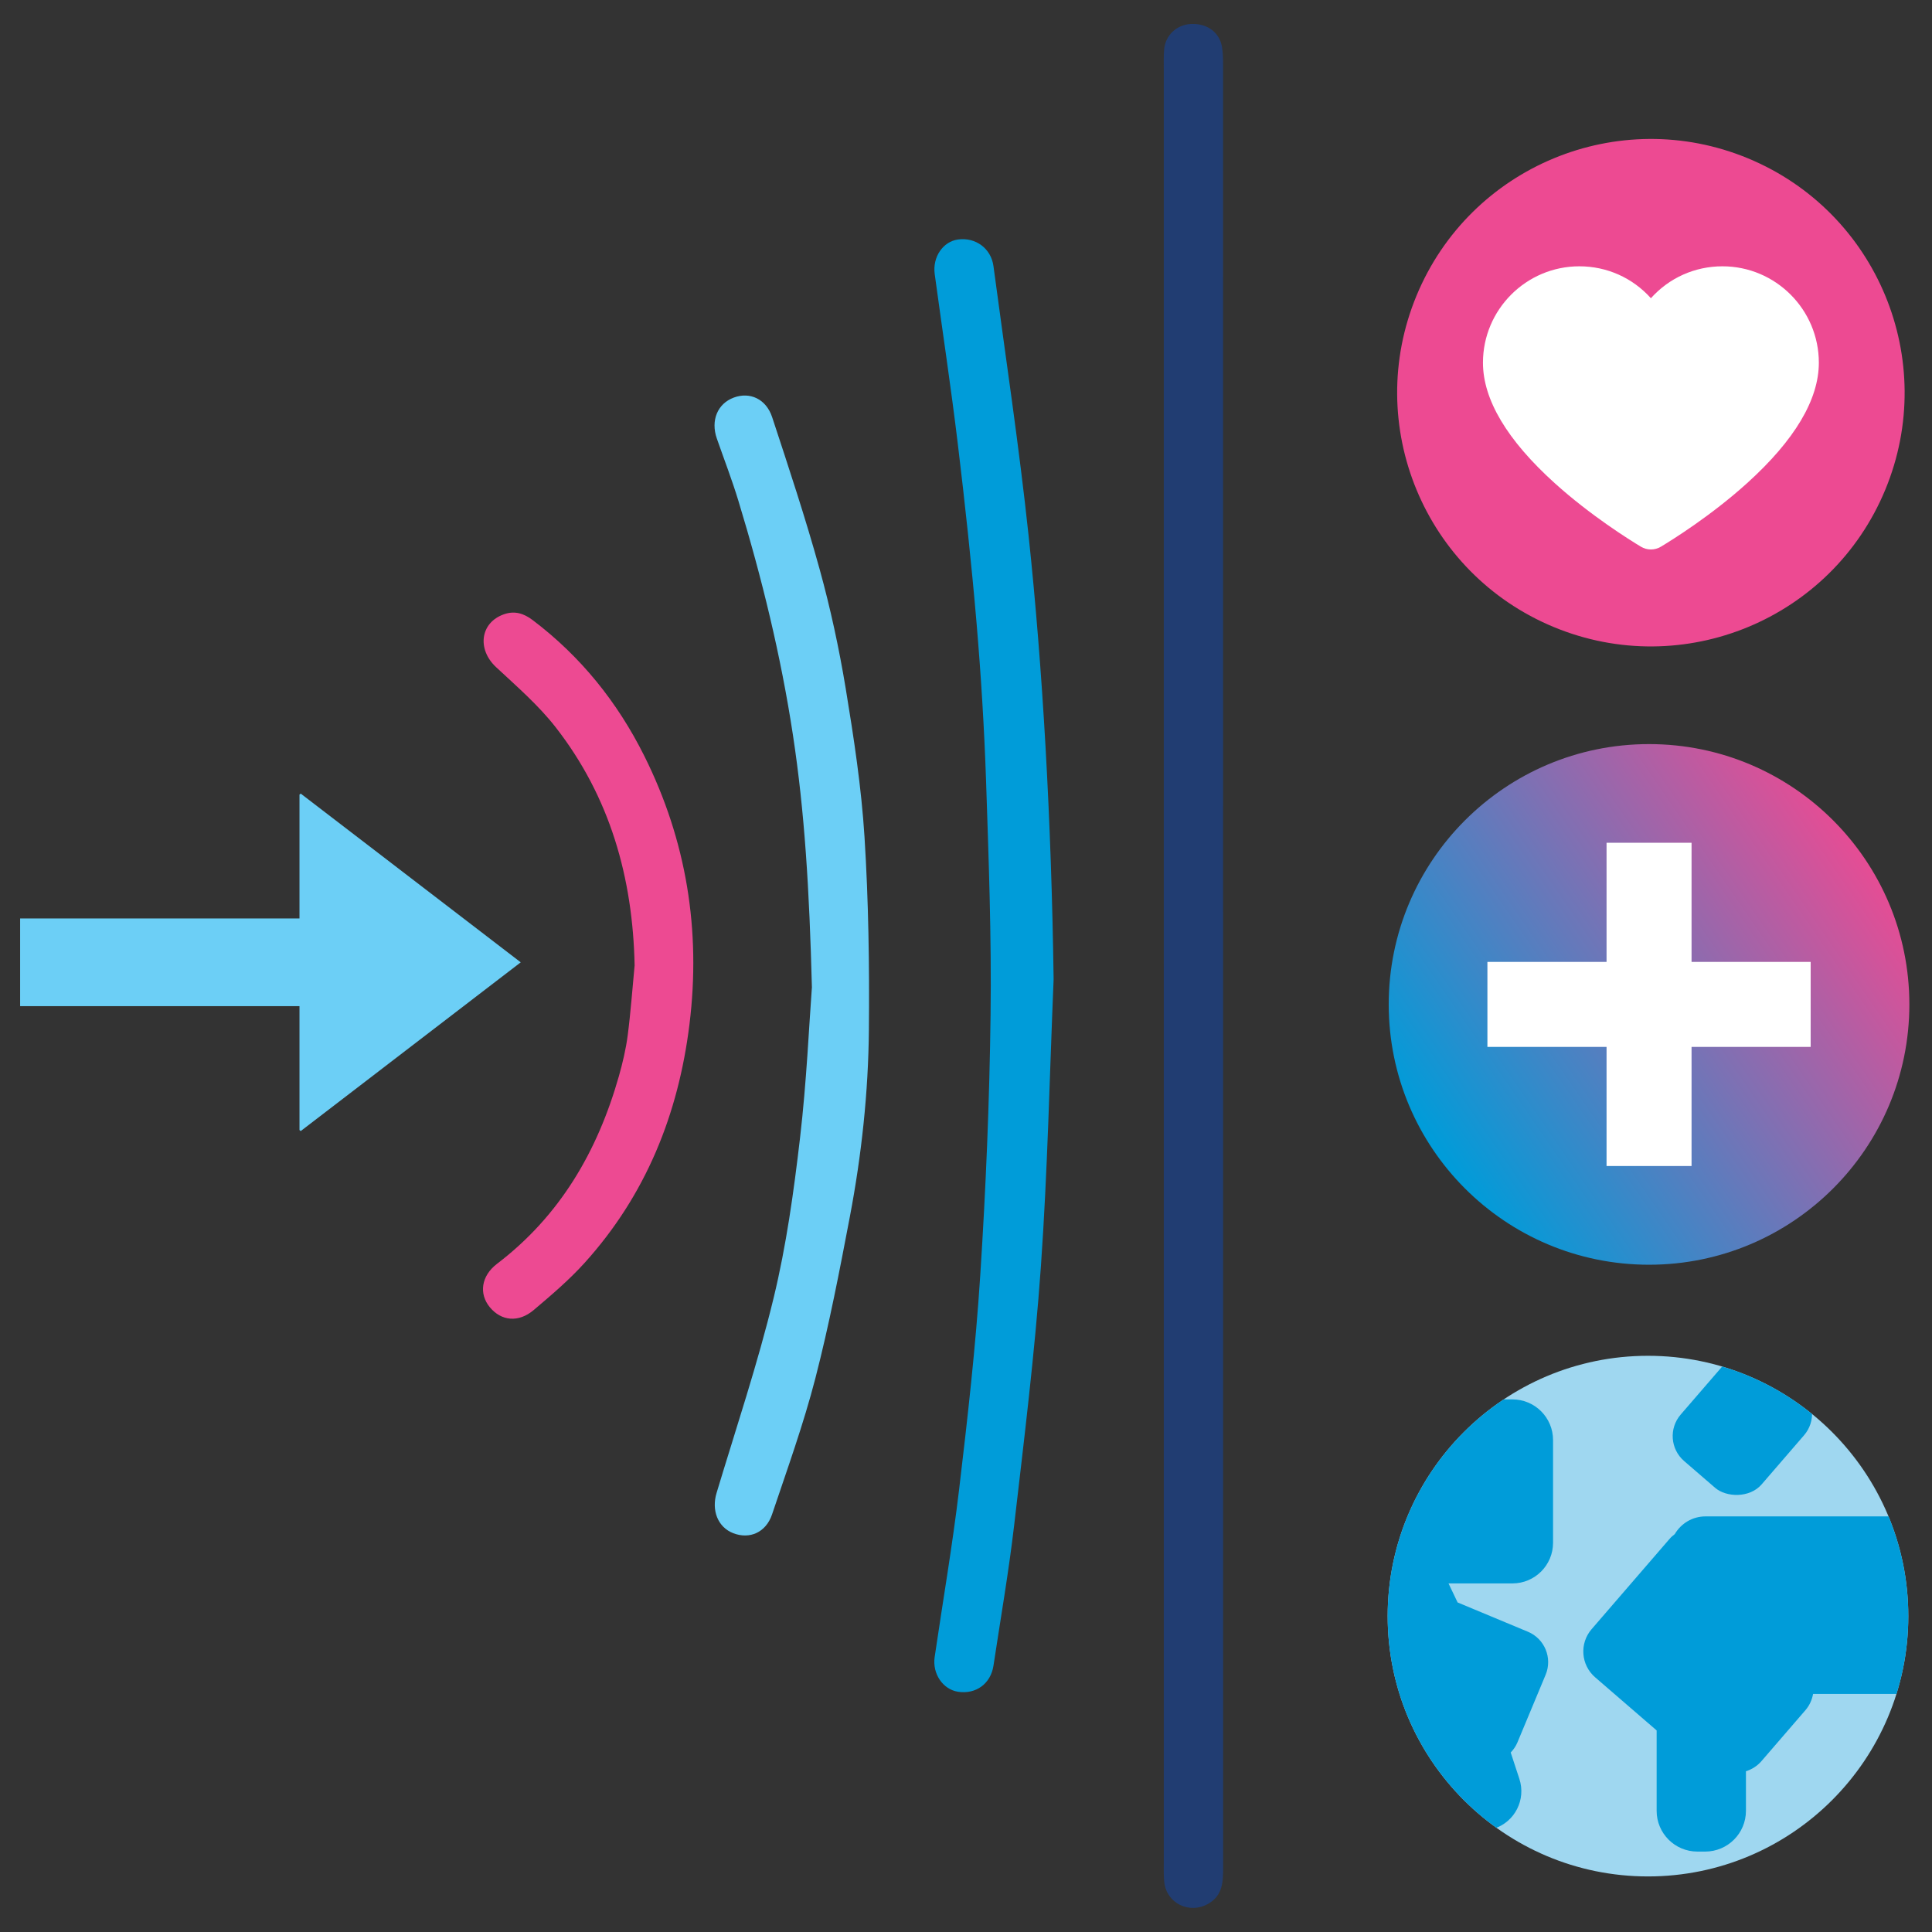 <?xml version="1.0" encoding="UTF-8"?>
<svg id="Layer_1" data-name="Layer 1" xmlns="http://www.w3.org/2000/svg" xmlns:xlink="http://www.w3.org/1999/xlink" viewBox="0 0 768 768">
  <rect x="0" y="0" width="768" height="768" fill="#333333" stroke="none"/>
  <defs>
    <style>
      .cls-1 {
        fill: #213d72;
      }

      .cls-2 {
        fill: #009cd9;
      }

      .cls-3 {
        fill: #fff;
      }

      .cls-4 {
        fill: #ed4a92;
      }

      .cls-5 {
        fill: #6ccff6;
      }

      .cls-6 {
        clip-path: url(#clippath);
      }

      .cls-7 {
        fill: url(#Gradient_Pink_8);
      }

      .cls-8 {
        fill: #9fd7f0;
      }
    </style>
    <linearGradient id="Gradient_Pink_8" data-name="Gradient Pink 8" x1="571.66" y1="457" x2="746.7" y2="336.5" gradientUnits="userSpaceOnUse">
      <stop offset="0" stop-color="#009cd9"/>
      <stop offset="1" stop-color="#ed4a92"/>
    </linearGradient>
    <clipPath id="clippath">
      <circle class="cls-8" cx="655.1" cy="642.43" r="103.48"/>
    </clipPath>
  </defs>
  <g>
    <circle class="cls-4" cx="656.26" cy="156.1" r="100.84" transform="translate(260.9 702.67) rotate(-67.5)"/>
    <path class="cls-3" d="M656.26,218.42c-1.39,0-2.77-.38-3.97-1.1-4.42-2.66-19.96-12.33-34.3-25.29-18.91-17.09-28.49-33.19-28.49-47.85,0-21.13,17.19-38.32,38.32-38.32,10.98,0,21.18,4.59,28.44,12.69,7.26-8.1,17.46-12.69,28.44-12.69,21.13,0,38.32,17.19,38.32,38.32,0,14.66-9.59,30.76-28.49,47.85-14.33,12.96-29.88,22.64-34.3,25.29-1.2.72-2.57,1.1-3.96,1.1Z"/>
  </g>
  <path class="cls-1" d="M462.62,383.52c0-118.77,0-237.55,0-356.32,0-2.48-.07-4.98.13-7.45.46-5.69,4.94-9.92,10.65-10.22,6.44-.33,11.42,3.3,12.38,9.25.37,2.29.41,4.66.41,6.99.02,238.71.02,477.43.02,716.14,0,5.78.06,11.48-5.98,14.91-7.42,4.21-16.53-.22-17.42-8.67-.26-2.46-.19-4.96-.19-7.44,0-119.06,0-238.13,0-357.19Z"/>
  <path class="cls-2" d="M418.83,389.28c-1.6,38.07-2.38,76.2-5.06,114.2-2.42,34.33-6.65,68.55-10.62,102.75-2.17,18.68-5.42,37.24-8.22,55.85-1.09,7.22-6.96,11.51-14.1,10.42-6.01-.92-10.26-7.15-9.29-13.79,3.26-22.23,7.08-44.39,9.73-66.69,3.36-28.26,6.56-56.57,8.39-84.96,2.23-34.52,3.68-69.13,4.11-103.71.39-30.93-.75-61.9-1.79-92.83-.71-21-2.01-42.01-3.79-62.95-2.03-23.84-4.62-47.65-7.48-71.41-2.71-22.45-6.11-44.81-9.15-67.22-.92-6.8,3.32-12.93,9.27-13.74,7-.95,13.15,3.56,14.09,10.61,4.75,35.72,10.17,71.38,13.97,107.2,5.57,52.49,9.06,112.56,9.94,176.26Z"/>
  <path class="cls-5" d="M322.75,392.66c-1.01-39.12-2.89-69.82-7.53-100.37-4.81-31.67-12.38-62.62-21.69-93.19-2.54-8.36-5.7-16.53-8.58-24.78-2.5-7.18.26-13.86,6.73-16.27,6.36-2.38,12.86.48,15.27,7.8,6.6,20.06,13.26,40.13,18.88,60.47,4.3,15.57,7.73,31.46,10.36,47.4,3.22,19.56,6.23,39.26,7.47,59.01,1.6,25.47,1.97,51.06,1.74,76.59-.22,24.97-2.91,49.86-7.58,74.41-4.08,21.47-8.23,42.98-13.69,64.13-4.73,18.3-11.18,36.18-17.22,54.12-2.43,7.22-8.91,9.99-15.4,7.5-6.2-2.39-8.74-9.09-6.66-16.01,7.77-25.8,16.36-51.41,22.69-77.56,5.03-20.77,7.99-42.14,10.47-63.41,2.64-22.6,3.63-45.38,4.72-59.85Z"/>
  <path class="cls-4" d="M252.27,383.74c-.71-34.91-9.82-67.01-31.44-94.71-6.84-8.76-15.45-16.2-23.63-23.83-7.66-7.14-6.3-17.72,3.14-21.02,4.24-1.48,7.86-.37,11.41,2.32,19.1,14.45,33.7,32.62,44.34,53.94,16.82,33.7,22.58,69.37,17.99,106.7-4.41,35.79-17.35,67.95-41.73,94.91-6.13,6.78-13.19,12.78-20.18,18.7-6.04,5.12-12.91,4.4-17.46-1.11-4.37-5.3-3.48-12.42,2.87-17.26,25.08-19.1,39.95-44.75,48.43-74.56,1.51-5.32,2.79-10.76,3.51-16.23,1.2-9.24,1.86-18.56,2.75-27.85Z"/>
  <g>
    <rect class="cls-5" x="8" y="365.11" width="132.55" height="34.86" transform="translate(148.55 765.07) rotate(180)"/>
    <polygon class="cls-5" points="119.55 449.61 207 382.54 119.55 315.47 119.05 315.85 119.05 449.22 119.55 449.61"/>
  </g>
  <g>
    <circle class="cls-7" cx="655.52" cy="399.27" r="103.48"/>
    <g>
      <rect class="cls-3" x="591.27" y="382.37" width="128.5" height="33.79"/>
      <rect class="cls-3" x="591.27" y="382.37" width="128.5" height="33.79" transform="translate(1054.79 -256.26) rotate(90)"/>
    </g>
  </g>
  <g>
    <circle class="cls-8" cx="655.1" cy="642.43" r="103.48"/>
    <g class="cls-6">
      <rect class="cls-2" x="666.62" y="545.18" width="52.01" height="42.49" rx="13.09" ry="13.09" transform="translate(-188.76 720.47) rotate(-49.19)"/>
      <path class="cls-2" d="M771.46,602.79h-93.48c-5.22,0-9.77,2.83-12.23,7.04-.76.57-1.49,1.22-2.14,1.98l-30.92,35.81c-4.9,5.67-4.27,14.23,1.4,19.13l24.45,21.12v31.96c0,8.94,7.25,16.2,16.2,16.2h3.1c8.94,0,16.2-7.25,16.2-16.2v-15.73c2.31-.73,4.46-2.05,6.16-4.02l17.5-20.27c1.64-1.9,2.61-4.14,3.03-6.45h50.72c7.83,0,14.17-6.35,14.17-14.17v-42.21c0-7.83-6.35-14.17-14.17-14.17Z"/>
      <path class="cls-2" d="M601.22,556.28h-52.28c-8.91,0-16.14,7.23-16.14,16.14v26.83c-3.41,4.51-4.25,10.71-1.65,16.16l20.22,42.3-4.7,11.28c-2.78,6.67.37,14.33,7.04,17.11l8.47,3.53,9.26,28.2c2.69,8.2,11.52,12.66,19.72,9.97l2.85-.93c8.2-2.69,12.66-11.52,9.97-19.72l-3.45-10.5c1.12-1.15,2.05-2.51,2.7-4.08l11.18-26.82c2.78-6.67-.37-14.33-7.04-17.11l-27.95-11.65-3.61-7.56h25.41c8.91,0,16.14-7.23,16.14-16.14v-40.87c0-8.91-7.23-16.14-16.14-16.14Z"/>
    </g>
  </g>
</svg>